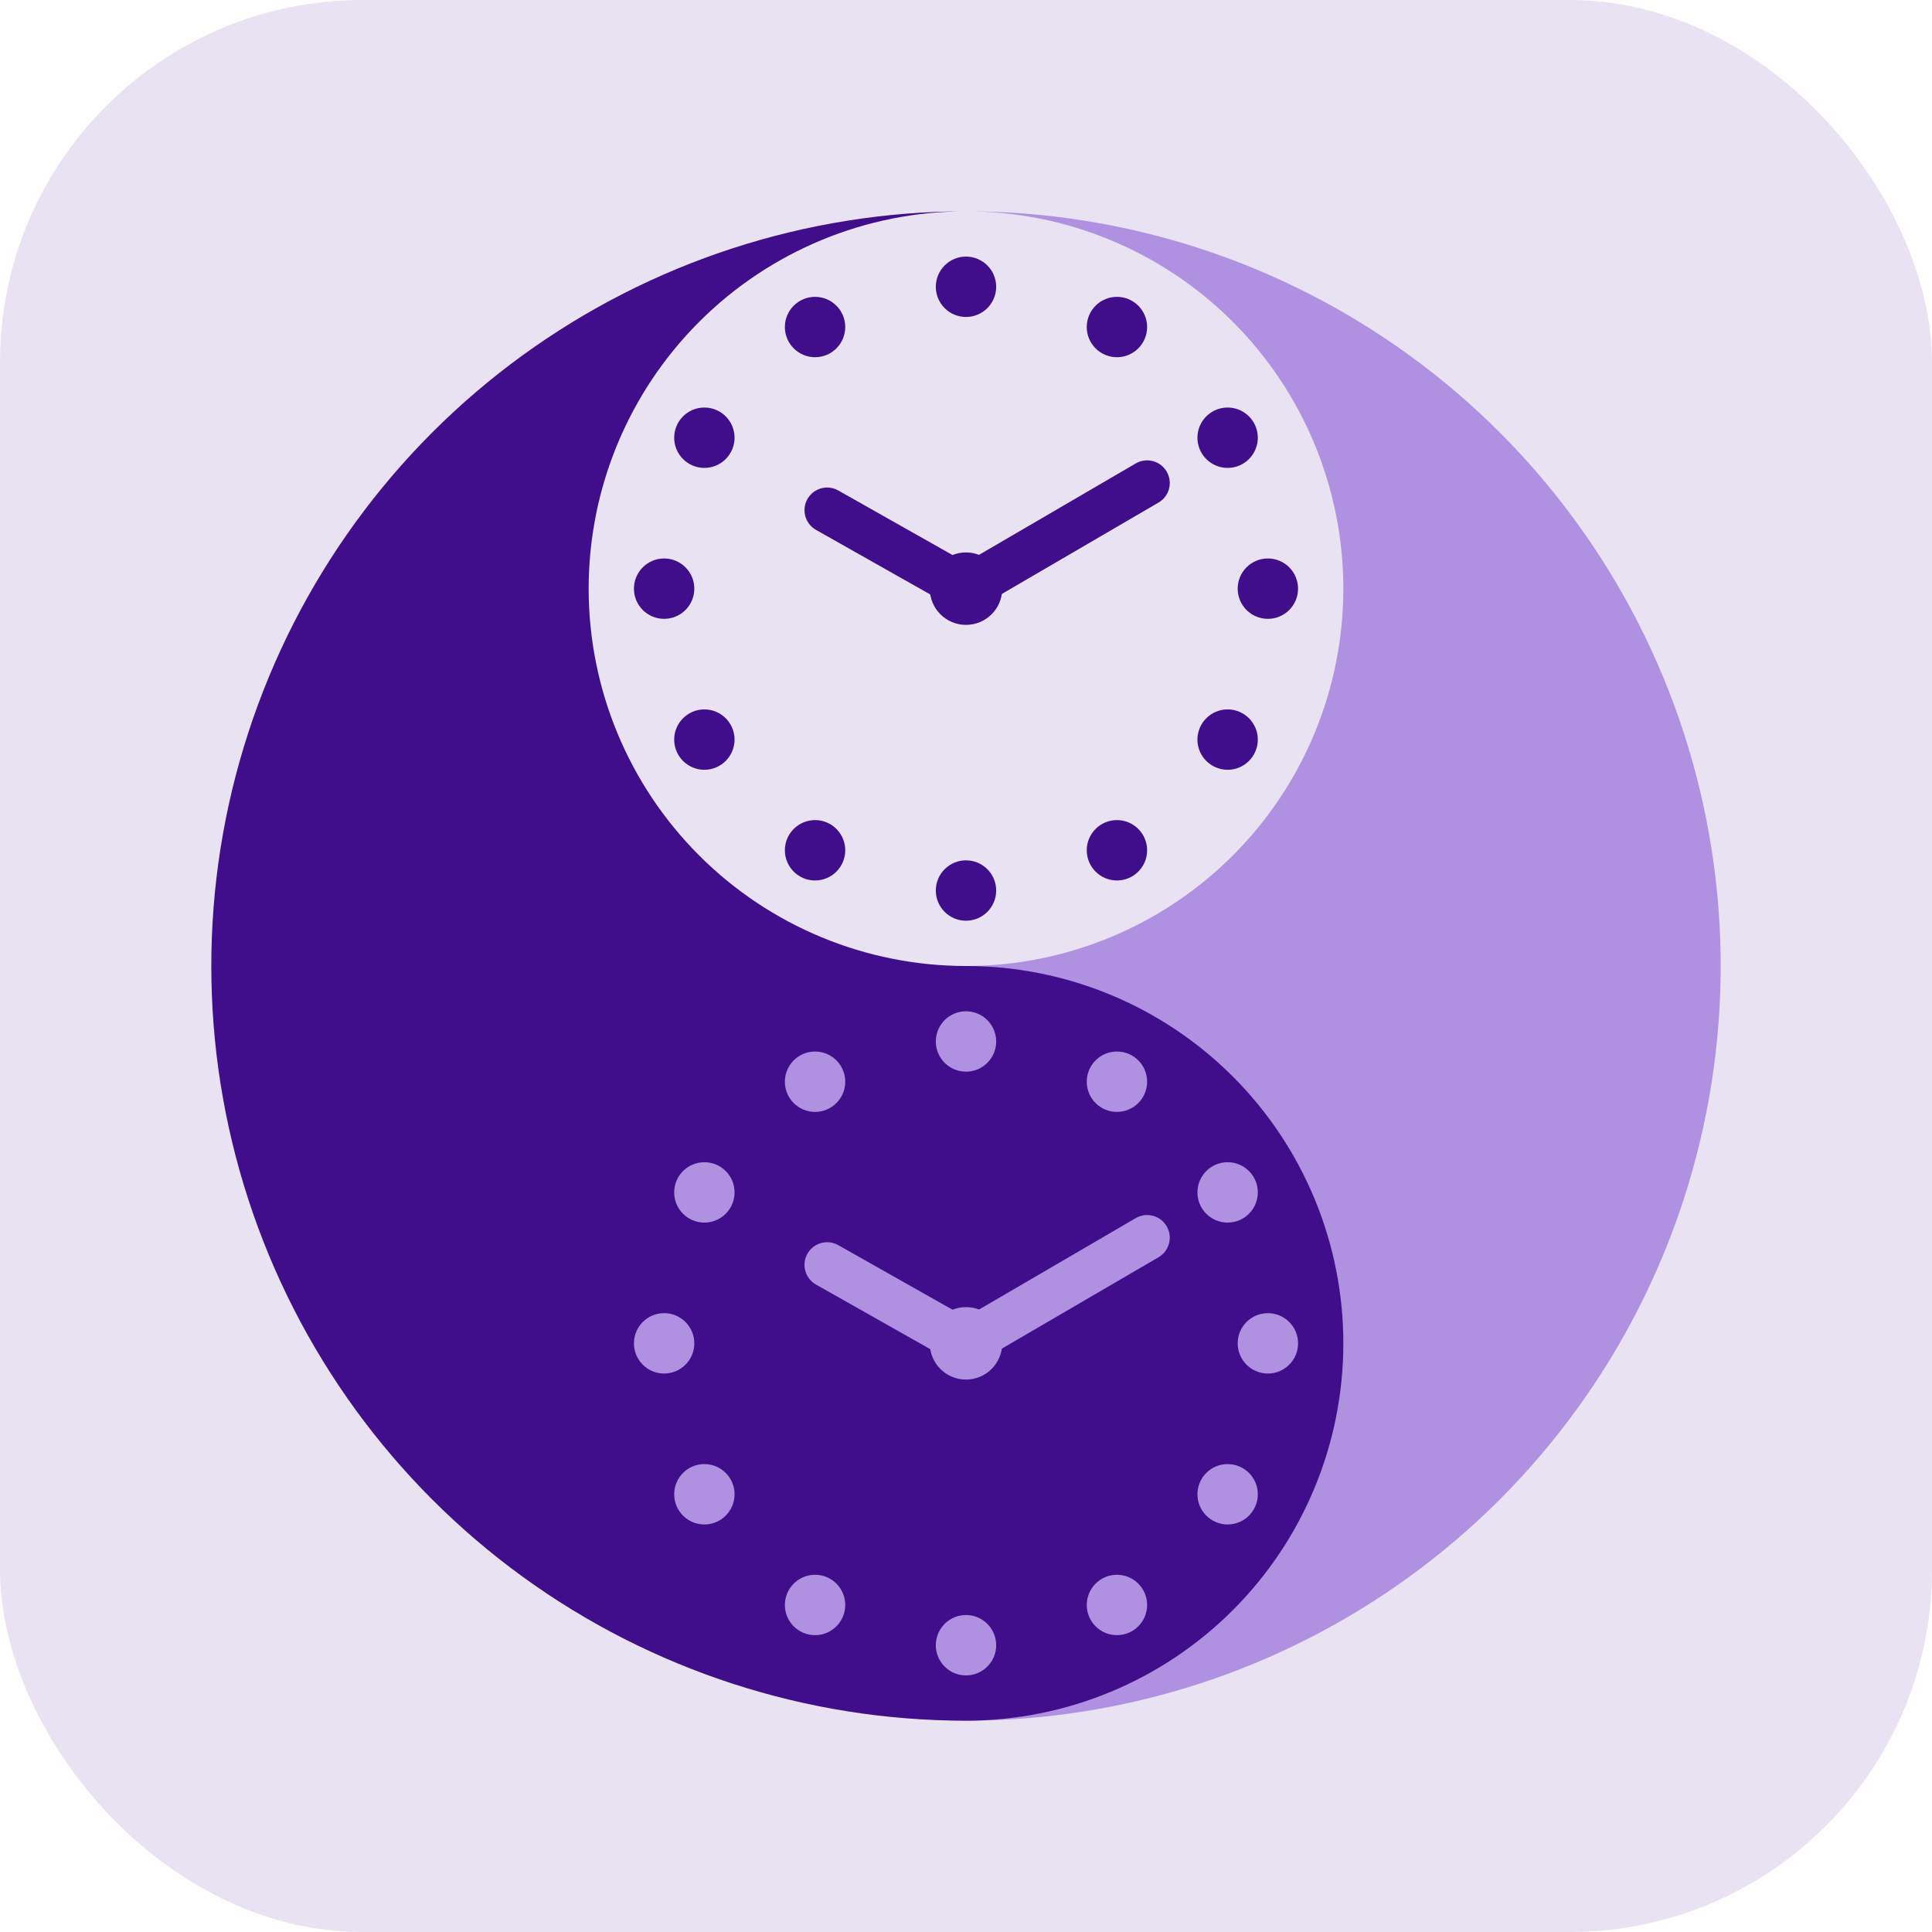 <svg width="192" height="192" viewBox="0 0 192 192" fill="none" xmlns="http://www.w3.org/2000/svg">
  <defs>
    <clipPath id="yinYangClipIcon">
      <path d="M 96,21 A 75,75 0 0,1 96,171 A 37.5,37.5 0 0,1 96,96 A 37.5,37.5 0 0,0 96,21 Z" fill="white"/>
    </clipPath>
    <clipPath id="yinClipIcon">
      <path d="M 96,21 A 75,75 0 0,0 96,171 A 37.5,37.5 0 0,0 96,96 A 37.5,37.5 0 0,1 96,21 Z" fill="white"/>
    </clipPath>
  </defs>

  <!-- Background -->
  <rect width="192" height="192" rx="36" fill="#e9e2f3"/>

  <!-- Yang side (Light purple) -->
  <g clip-path="url(#yinYangClipIcon)">
    <circle cx="96" cy="96" r="75" fill="#b090e0"/>
  </g>

  <!-- Yin side (Dark purple) -->
  <g clip-path="url(#yinClipIcon)">
    <circle cx="96" cy="96" r="90" fill="#400e8b"/>
  </g>

  <!-- Top clock (10:10) -->
  <g transform="translate(96, 58.5)">
    <!-- Hour indicators -->
    <circle cx="0" cy="-30" r="3" fill="#400e8b"/><!-- 12 -->
    <circle cx="15" cy="-26" r="3" fill="#400e8b"/><!-- 1 -->
    <circle cx="26" cy="-15" r="3" fill="#400e8b"/><!-- 2 -->
    <circle cx="30" cy="0" r="3" fill="#400e8b"/><!-- 3 -->
    <circle cx="26" cy="15" r="3" fill="#400e8b"/><!-- 4 -->
    <circle cx="15" cy="26" r="3" fill="#400e8b"/><!-- 5 -->
    <circle cx="0" cy="30" r="3" fill="#400e8b"/><!-- 6 -->
    <circle cx="-15" cy="26" r="3" fill="#400e8b"/><!-- 7 -->
    <circle cx="-26" cy="15" r="3" fill="#400e8b"/><!-- 8 -->
    <circle cx="-30" cy="0" r="3" fill="#400e8b"/><!-- 9 -->
    <circle cx="-26" cy="-15" r="3" fill="#400e8b"/><!-- 10 -->
    <circle cx="-15" cy="-26" r="3" fill="#400e8b"/><!-- 11 -->
    <!-- Clock hands -->
    <line x1="0" y1="0" x2="18" y2="-10.5" stroke-width="4.5" stroke="#400e8b" stroke-linecap="round"/>
    <line x1="0" y1="0" x2="-13.8" y2="-7.8" stroke-width="4.5" stroke="#400e8b" stroke-linecap="round"/>
    <circle cx="0" cy="0" r="3.6" fill="#400e8b"/>
  </g>

  <!-- Bottom clock (10:10) -->
  <g transform="translate(96, 133.5)">
    <!-- Hour indicators -->
    <circle cx="0" cy="-30" r="3" fill="#b090e0"/><!-- 12 -->
    <circle cx="15" cy="-26" r="3" fill="#b090e0"/><!-- 1 -->
    <circle cx="26" cy="-15" r="3" fill="#b090e0"/><!-- 2 -->
    <circle cx="30" cy="0" r="3" fill="#b090e0"/><!-- 3 -->
    <circle cx="26" cy="15" r="3" fill="#b090e0"/><!-- 4 -->
    <circle cx="15" cy="26" r="3" fill="#b090e0"/><!-- 5 -->
    <circle cx="0" cy="30" r="3" fill="#b090e0"/><!-- 6 -->
    <circle cx="-15" cy="26" r="3" fill="#b090e0"/><!-- 7 -->
    <circle cx="-26" cy="15" r="3" fill="#b090e0"/><!-- 8 -->
    <circle cx="-30" cy="0" r="3" fill="#b090e0"/><!-- 9 -->
    <circle cx="-26" cy="-15" r="3" fill="#b090e0"/><!-- 10 -->
    <circle cx="-15" cy="-26" r="3" fill="#b090e0"/><!-- 11 -->
    <!-- Clock hands -->
    <line x1="0" y1="0" x2="18" y2="-10.5" stroke-width="4.5" stroke="#b090e0" stroke-linecap="round"/>
    <line x1="0" y1="0" x2="-13.8" y2="-7.8" stroke-width="4.5" stroke="#b090e0" stroke-linecap="round"/>
    <circle cx="0" cy="0" r="3.6" fill="#b090e0"/>
  </g>
</svg>
